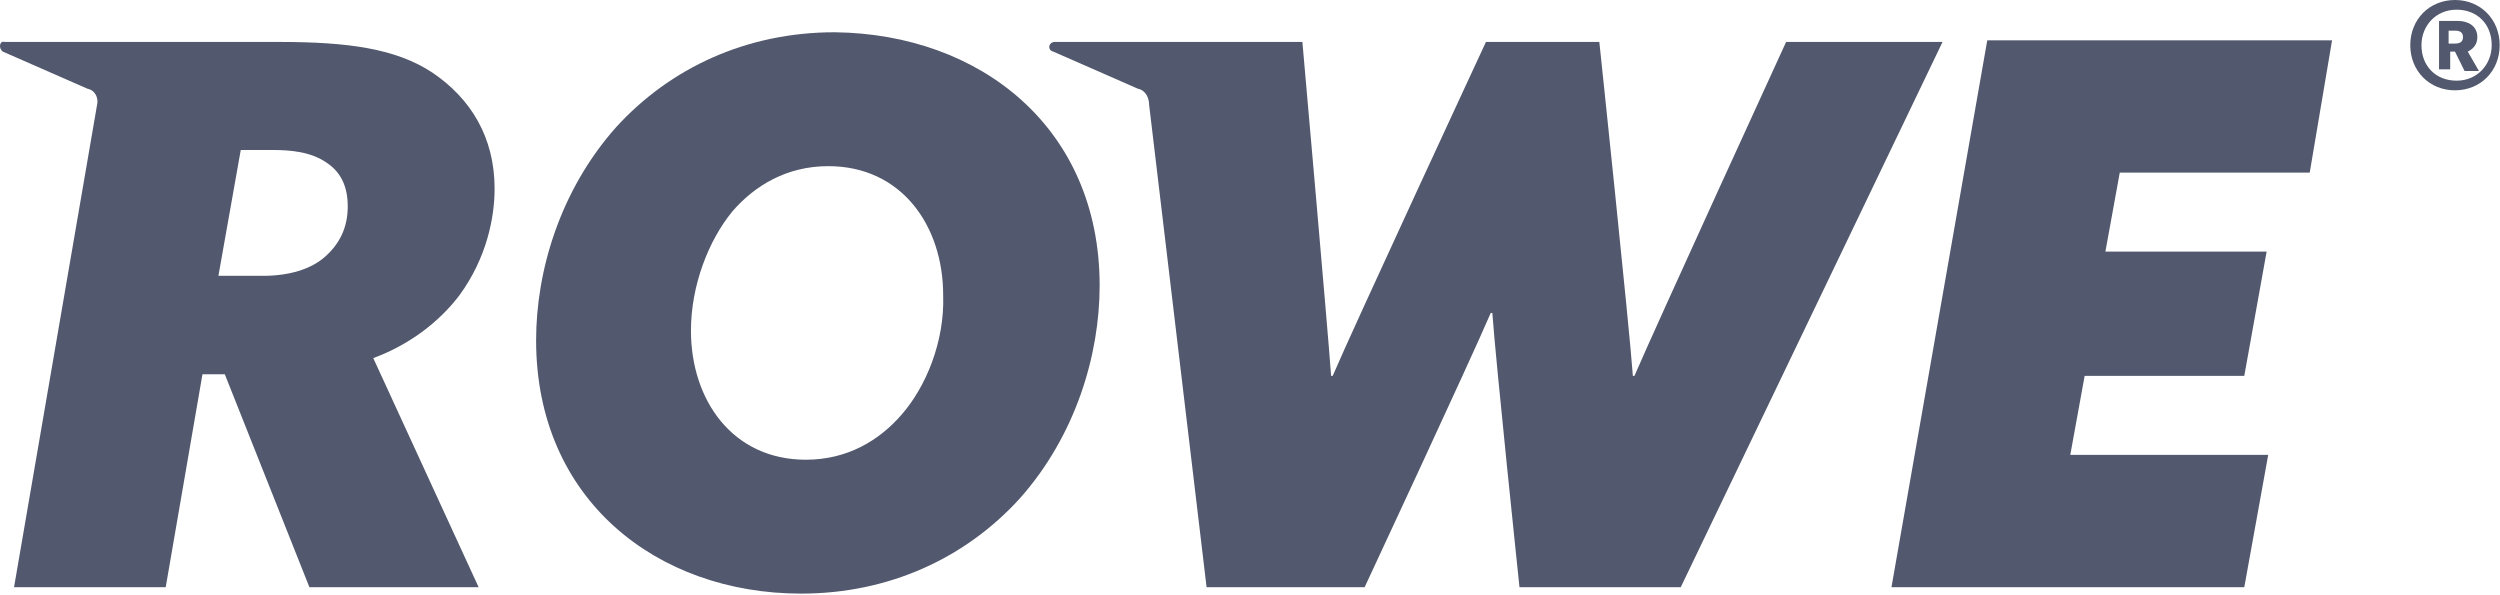 <svg width="63" height="15" viewBox="0 0 63 15" fill="none" xmlns="http://www.w3.org/2000/svg">
<path d="M0.354 14.797H4.176L5.102 9.431H5.665L7.797 14.797H12.061L9.406 9.024C10.291 8.699 11.056 8.13 11.579 7.439C12.262 6.504 12.464 5.488 12.464 4.756C12.464 3.455 11.86 2.48 10.895 1.829C9.969 1.22 8.763 1.057 7.033 1.057H0.113C-0.008 1.016 -0.048 1.22 0.073 1.301L2.205 2.236C2.406 2.276 2.487 2.48 2.446 2.642L0.354 14.797ZM8.199 6.463C7.837 6.789 7.274 6.951 6.63 6.951H5.504L6.067 3.78H6.872C7.314 3.78 7.837 3.821 8.24 4.106C8.602 4.35 8.763 4.715 8.763 5.203C8.763 5.732 8.561 6.138 8.199 6.463Z" fill="#52586D"/>
<path d="M21.033 0.813C18.82 0.813 16.889 1.707 15.521 3.211C14.113 4.797 13.51 6.829 13.51 8.577C13.51 12.602 16.567 14.959 20.188 14.959C22.401 14.959 24.331 14.065 25.699 12.561C27.107 10.976 27.711 8.943 27.711 7.195C27.711 3.211 24.694 0.854 21.033 0.813ZM22.722 10.447C22.159 11.098 21.355 11.585 20.308 11.585C18.458 11.585 17.412 10.081 17.412 8.333C17.412 7.195 17.855 6.057 18.458 5.325C19.021 4.675 19.826 4.187 20.872 4.187C22.722 4.187 23.768 5.691 23.768 7.439C23.808 8.618 23.326 9.756 22.722 10.447Z" fill="#52586D"/>
<path d="M30.406 14.797H34.389C34.389 14.797 37.044 9.106 37.567 7.886H37.607C37.688 9.065 38.291 14.797 38.291 14.797H42.355L48.952 1.057H45.01C45.01 1.057 41.711 8.252 41.188 9.472H41.148C41.067 8.293 40.303 1.057 40.303 1.057H37.446C37.446 1.057 34.067 8.333 33.584 9.472H33.544C33.464 8.333 32.82 1.057 32.82 1.057H26.584C26.423 1.057 26.383 1.26 26.544 1.301L28.676 2.236C28.878 2.276 28.958 2.48 28.958 2.642L30.406 14.797Z" fill="#52586D"/>
<path d="M58.205 4.35L58.768 1.016H50.079L47.665 14.797H56.556L57.159 11.463H52.171L52.533 9.472H56.556L57.119 6.341H53.056L53.418 4.35H58.205Z" fill="#52586D"/>
<path d="M60.739 1.138C60.739 0.488 61.222 0 61.866 0C62.51 0 62.992 0.488 62.992 1.138C62.992 1.789 62.51 2.276 61.866 2.276C61.222 2.276 60.739 1.789 60.739 1.138ZM62.791 1.138C62.791 0.61 62.429 0.244 61.906 0.244C61.383 0.244 61.021 0.65 61.021 1.138C61.021 1.667 61.383 2.033 61.906 2.033C62.429 2.033 62.791 1.626 62.791 1.138ZM61.866 1.301H61.745V1.748H61.464V0.528H61.946C62.188 0.528 62.429 0.65 62.429 0.935C62.429 1.098 62.349 1.22 62.188 1.301L62.469 1.789H62.107L61.866 1.301ZM61.866 1.098C61.987 1.098 62.067 1.057 62.067 0.935C62.067 0.813 61.987 0.772 61.866 0.772H61.705V1.098H61.866Z" fill="#52586D"/>
</svg>
